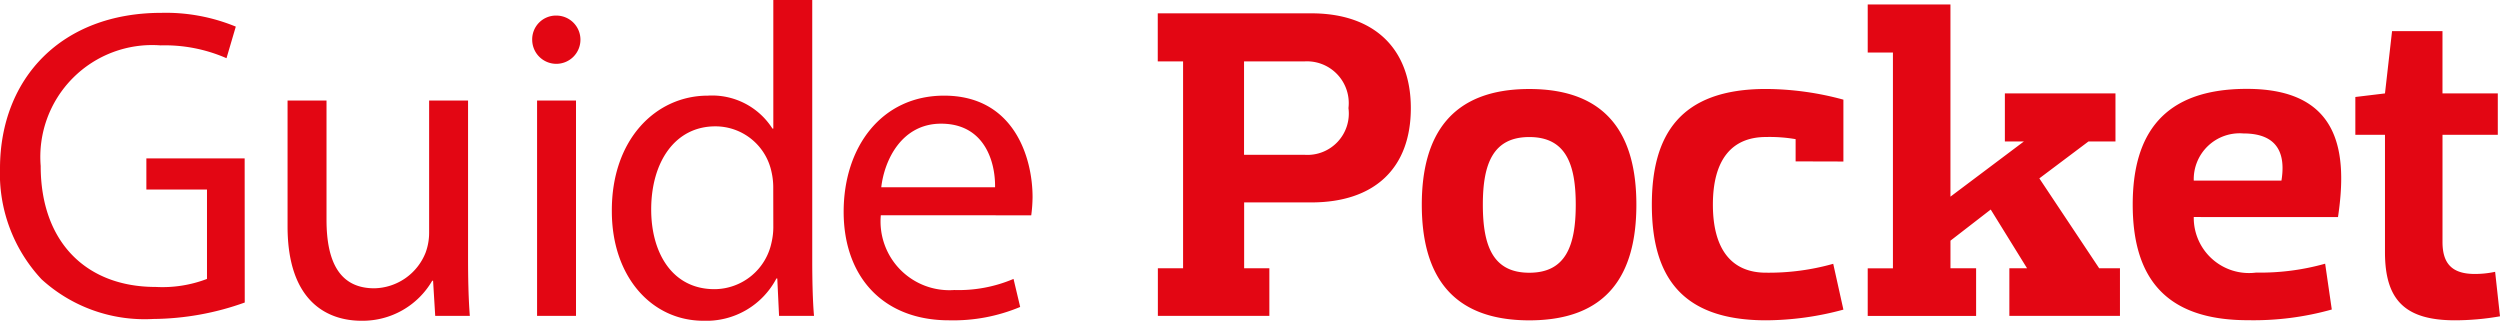 <svg xmlns="http://www.w3.org/2000/svg" width="117" height="15.011" viewBox="0 0 117 15.011">
  <path id="Tracciato_537" data-name="Tracciato 537" d="M137.949,27.86c0,2.207.911,3.185,3.271,3.185a12.243,12.243,0,0,0,2.112-.187l-.228-2.082a4.512,4.512,0,0,1-.952.1c-1.1,0-1.511-.52-1.511-1.5V22.363h2.588V20.427H140.64V17.512h-2.36l-.331,2.915-1.387.167v1.77h1.387ZM131.323,22.3c1.7,0,1.967,1.062,1.781,2.207H129a2.148,2.148,0,0,1,2.319-2.207m4.431,3.914c.435-2.915.186-6-4.265-6-3.934,0-5.342,2.144-5.342,5.413,0,3.289,1.408,5.413,5.383,5.413a13.517,13.517,0,0,0,3.934-.5l-.311-2.144a11.19,11.19,0,0,1-3.23.416,2.585,2.585,0,0,1-2.919-2.6Zm-22.009-7.7h1.18v10.1h-1.18v2.228h5.073V28.609h-1.2V27.318l1.884-1.457,1.7,2.748h-.828v2.228h5.176V28.609h-.973l-2.8-4.206,2.3-1.728h1.263V20.427h-5.176v2.249h.89l-3.437,2.582V16.263h-3.872Zm-1.138,5.1V20.719a13.965,13.965,0,0,0-3.623-.5c-4.017,0-5.342,2.144-5.342,5.413,0,3.289,1.325,5.413,5.342,5.413a13.965,13.965,0,0,0,3.623-.5l-.476-2.144a11.08,11.08,0,0,1-3.147.416c-1.615,0-2.485-1.1-2.485-3.185s.87-3.165,2.485-3.165a7.224,7.224,0,0,1,1.387.1v1.041Zm-14.7,7.433c3.644,0,5.011-2.124,5.011-5.413,0-3.269-1.367-5.413-5.011-5.413s-5.031,2.144-5.031,5.413c0,3.289,1.387,5.413,5.031,5.413m0-8.578c1.7,0,2.174,1.249,2.174,3.165,0,1.936-.476,3.185-2.174,3.185s-2.174-1.249-2.174-3.185c0-1.915.476-3.165,2.174-3.165M84.553,18.928h2.837a1.956,1.956,0,0,1,2.05,2.186,1.936,1.936,0,0,1-2.05,2.186H84.553ZM80.515,16.68v2.249H81.7v9.681h-1.18v2.228h5.218V28.609h-1.18V25.528H87.7c2.961,0,4.659-1.6,4.659-4.414,0-2.769-1.7-4.435-4.659-4.435Zm-12.94,8.14c.145-1.27.952-2.977,2.8-2.977,2.05,0,2.547,1.811,2.526,2.977Zm7.019,1.312a6.946,6.946,0,0,0,.062-.854c0-1.853-.87-4.747-4.141-4.747-2.919,0-4.7,2.394-4.7,5.434s1.843,5.08,4.928,5.08a8.078,8.078,0,0,0,3.333-.625l-.311-1.312a6.557,6.557,0,0,1-2.774.52,3.219,3.219,0,0,1-3.437-3.5Zm-12.071.479a3.2,3.2,0,0,1-.083.791,2.742,2.742,0,0,1-2.671,2.186c-1.967,0-2.961-1.686-2.961-3.727,0-2.228,1.118-3.893,3-3.893a2.683,2.683,0,0,1,2.629,2.124,3.252,3.252,0,0,1,.083.77Zm0-10.556v6.017h-.041a3.346,3.346,0,0,0-3.023-1.541c-2.443,0-4.514,2.061-4.493,5.413,0,3.06,1.863,5.122,4.286,5.122a3.7,3.7,0,0,0,3.416-1.978h.041l.083,1.749h1.636c-.062-.687-.083-1.707-.083-2.6V16.055Zm-10.145.729a1.113,1.113,0,0,0-1.139,1.145,1.129,1.129,0,1,0,1.139-1.145m.911,3.977H51.467V30.837h1.822Zm-5.052,0H46.415v6.183a2.693,2.693,0,0,1-.166.937,2.635,2.635,0,0,1-2.4,1.666c-1.656,0-2.236-1.291-2.236-3.206V20.76H39.79v5.892c0,3.539,1.884,4.414,3.458,4.414a3.767,3.767,0,0,0,3.313-1.874H46.6l.1,1.645H48.32c-.062-.791-.083-1.707-.083-2.748ZM37.782,23.467h-4.6v1.457h2.837v4.185a5.845,5.845,0,0,1-2.4.375c-3.251,0-5.383-2.1-5.383-5.663a5.234,5.234,0,0,1,5.611-5.642,7.2,7.2,0,0,1,3.085.6l.435-1.478a8.586,8.586,0,0,0-3.478-.645c-4.679,0-7.536,3.06-7.557,7.245a7.241,7.241,0,0,0,1.946,5.226A7.15,7.15,0,0,0,33.5,30.983a12.937,12.937,0,0,0,4.286-.77Z" transform="translate(-26.332 -16.055)" fill="#e30613"/>
</svg>
